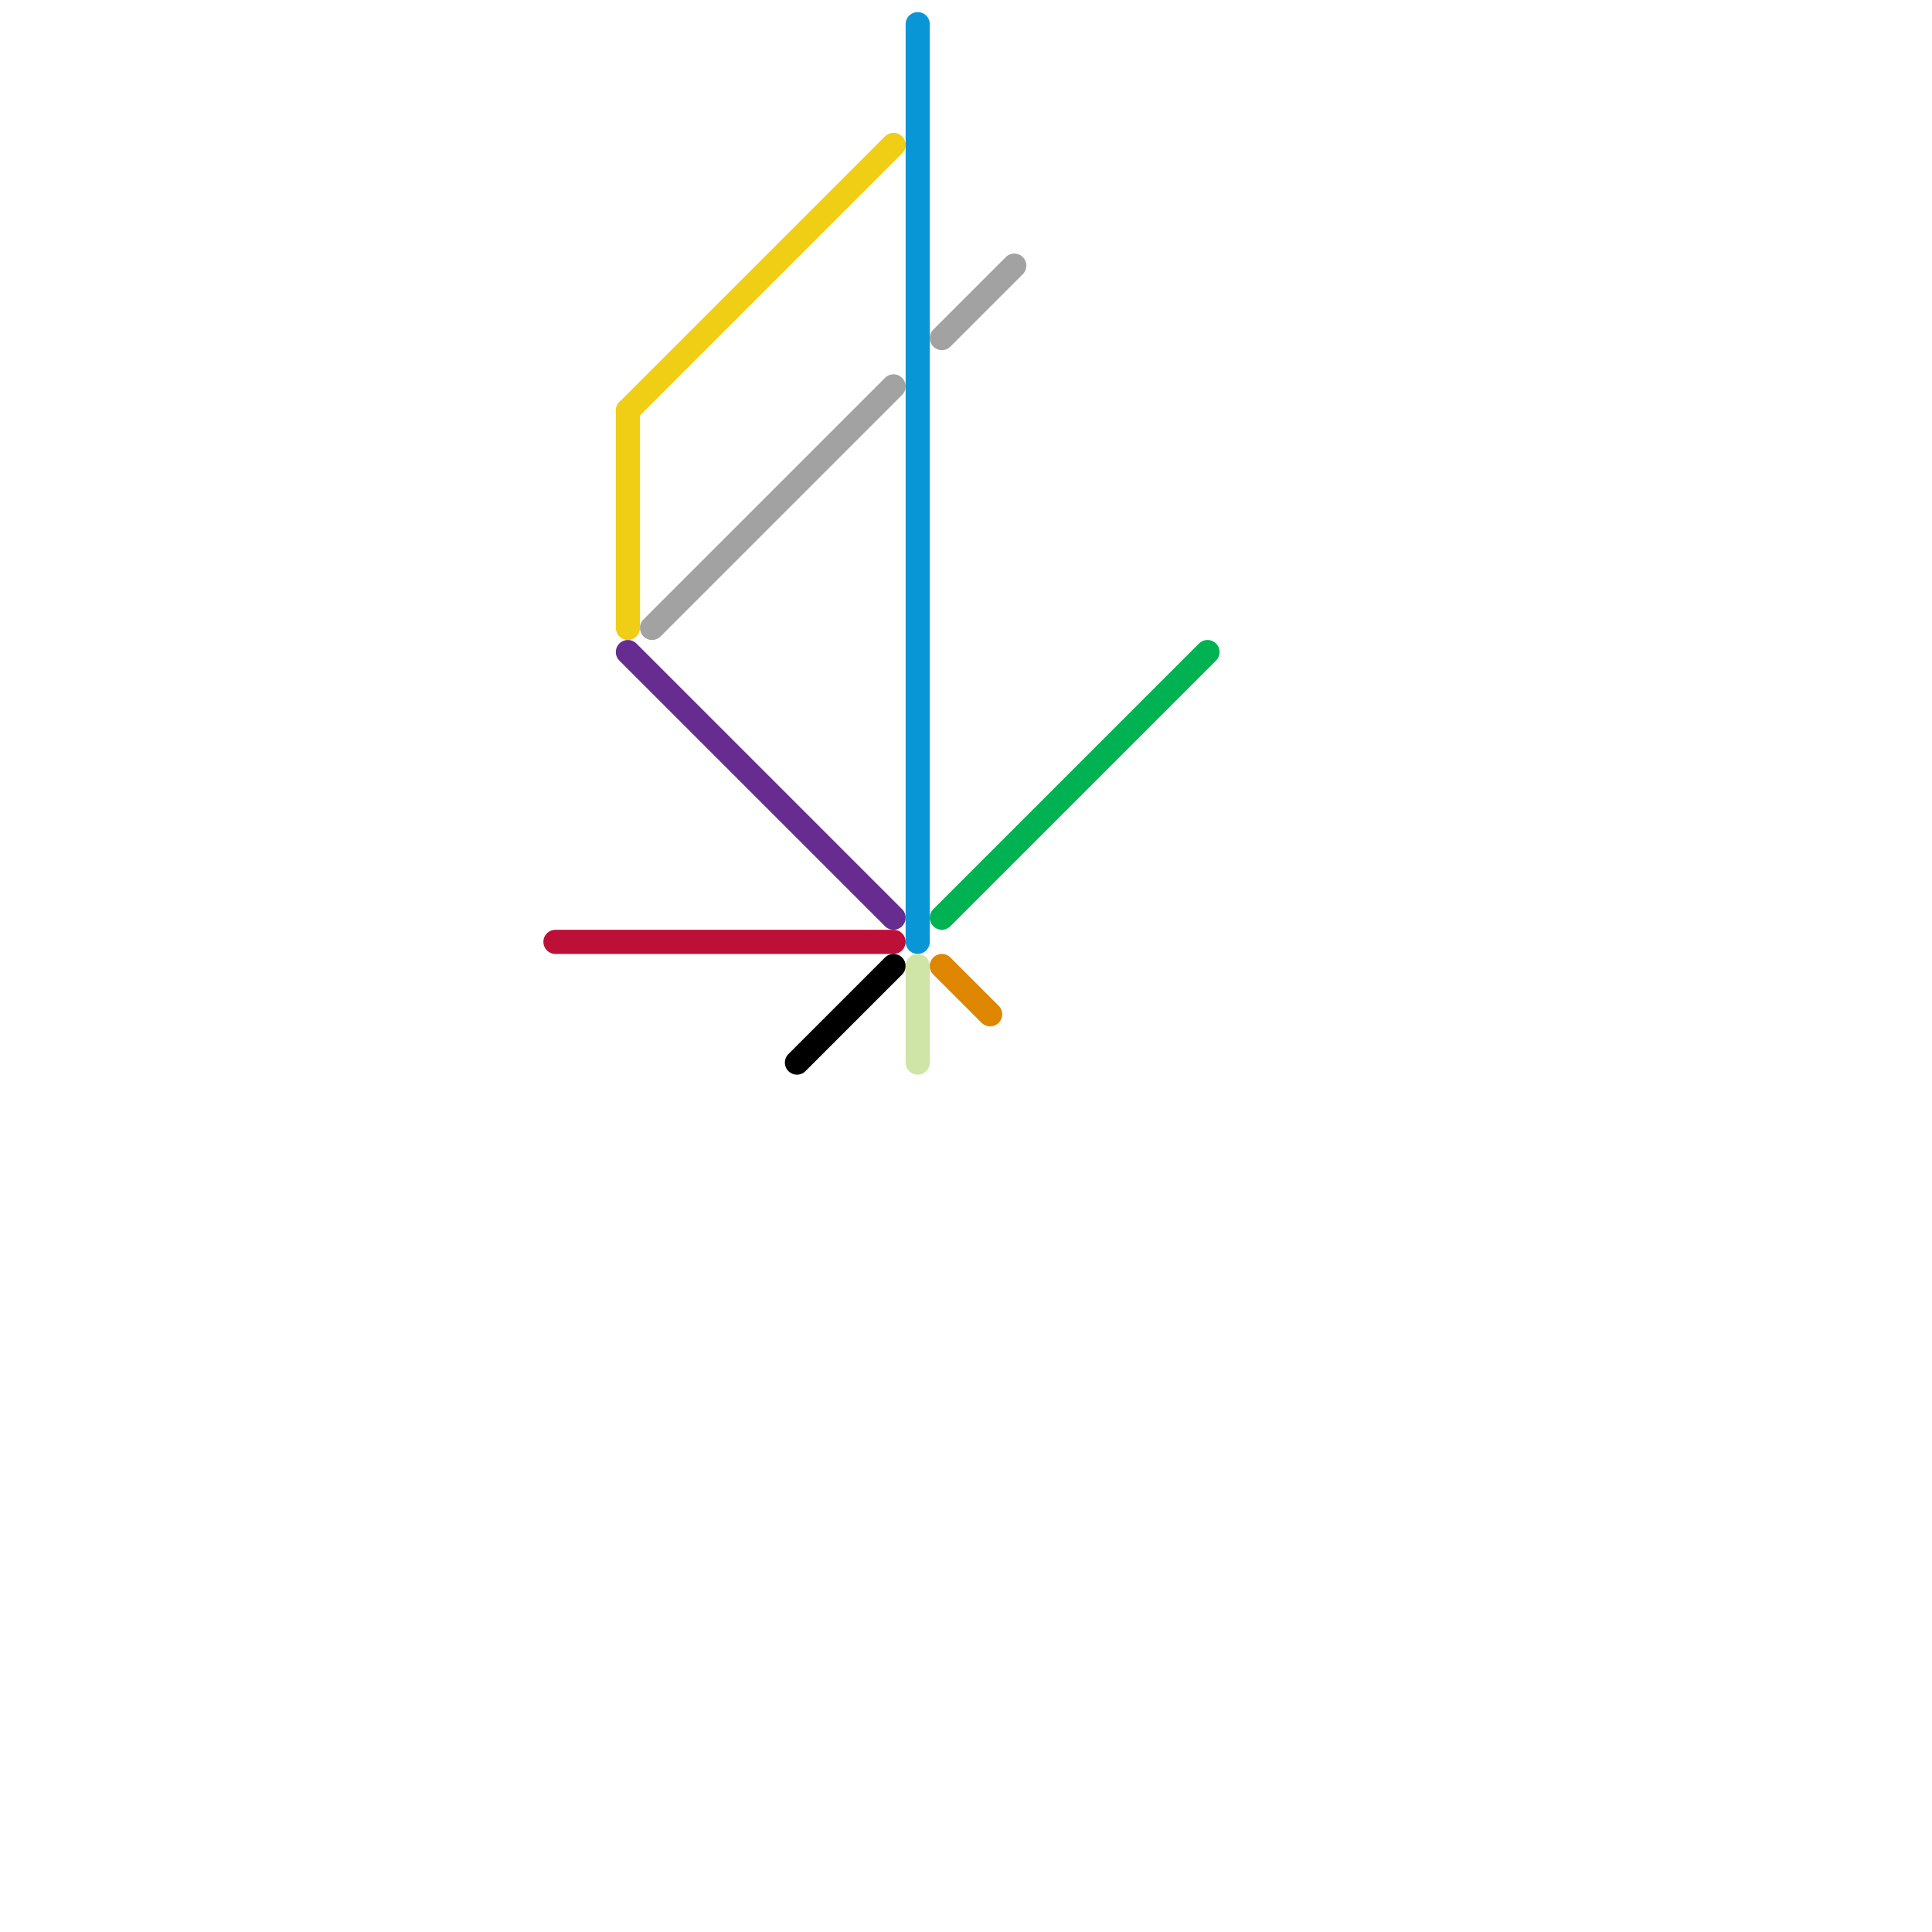 
<svg version="1.1" xmlns="http://www.w3.org/2000/svg" viewBox="0 0 80 80">
<style>text { font: 1px Helvetica; font-weight: 600; white-space: pre; dominant-baseline: central; } line { stroke-width: 1; fill: none; stroke-linecap: round; stroke-linejoin: round; } .c0 { stroke: #bd1038 } .c1 { stroke: #f0ce15 } .c2 { stroke: #662c90 } .c3 { stroke: #a2a2a2 } .c4 { stroke: #000000 } .c5 { stroke: #0896d7 } .c6 { stroke: #cfe4a7 } .c7 { stroke: #00b251 } .c8 { stroke: #df8600 }</style><defs><g id="wm-xf"><circle r="1.2" fill="#000"/><circle r="0.9" fill="#fff"/><circle r="0.6" fill="#000"/><circle r="0.3" fill="#fff"/></g><g id="wm"><circle r="0.6" fill="#000"/><circle r="0.3" fill="#fff"/></g></defs><line class="c0" x1="23" y1="39" x2="37" y2="39"/><line class="c1" x1="26" y1="17" x2="26" y2="26"/><line class="c1" x1="26" y1="17" x2="37" y2="6"/><line class="c2" x1="26" y1="27" x2="37" y2="38"/><line class="c3" x1="39" y1="14" x2="42" y2="11"/><line class="c3" x1="27" y1="26" x2="37" y2="16"/><line class="c4" x1="33" y1="44" x2="37" y2="40"/><line class="c5" x1="38" y1="1" x2="38" y2="39"/><line class="c6" x1="38" y1="40" x2="38" y2="44"/><line class="c7" x1="39" y1="38" x2="50" y2="27"/><line class="c8" x1="39" y1="40" x2="41" y2="42"/>
</svg>
